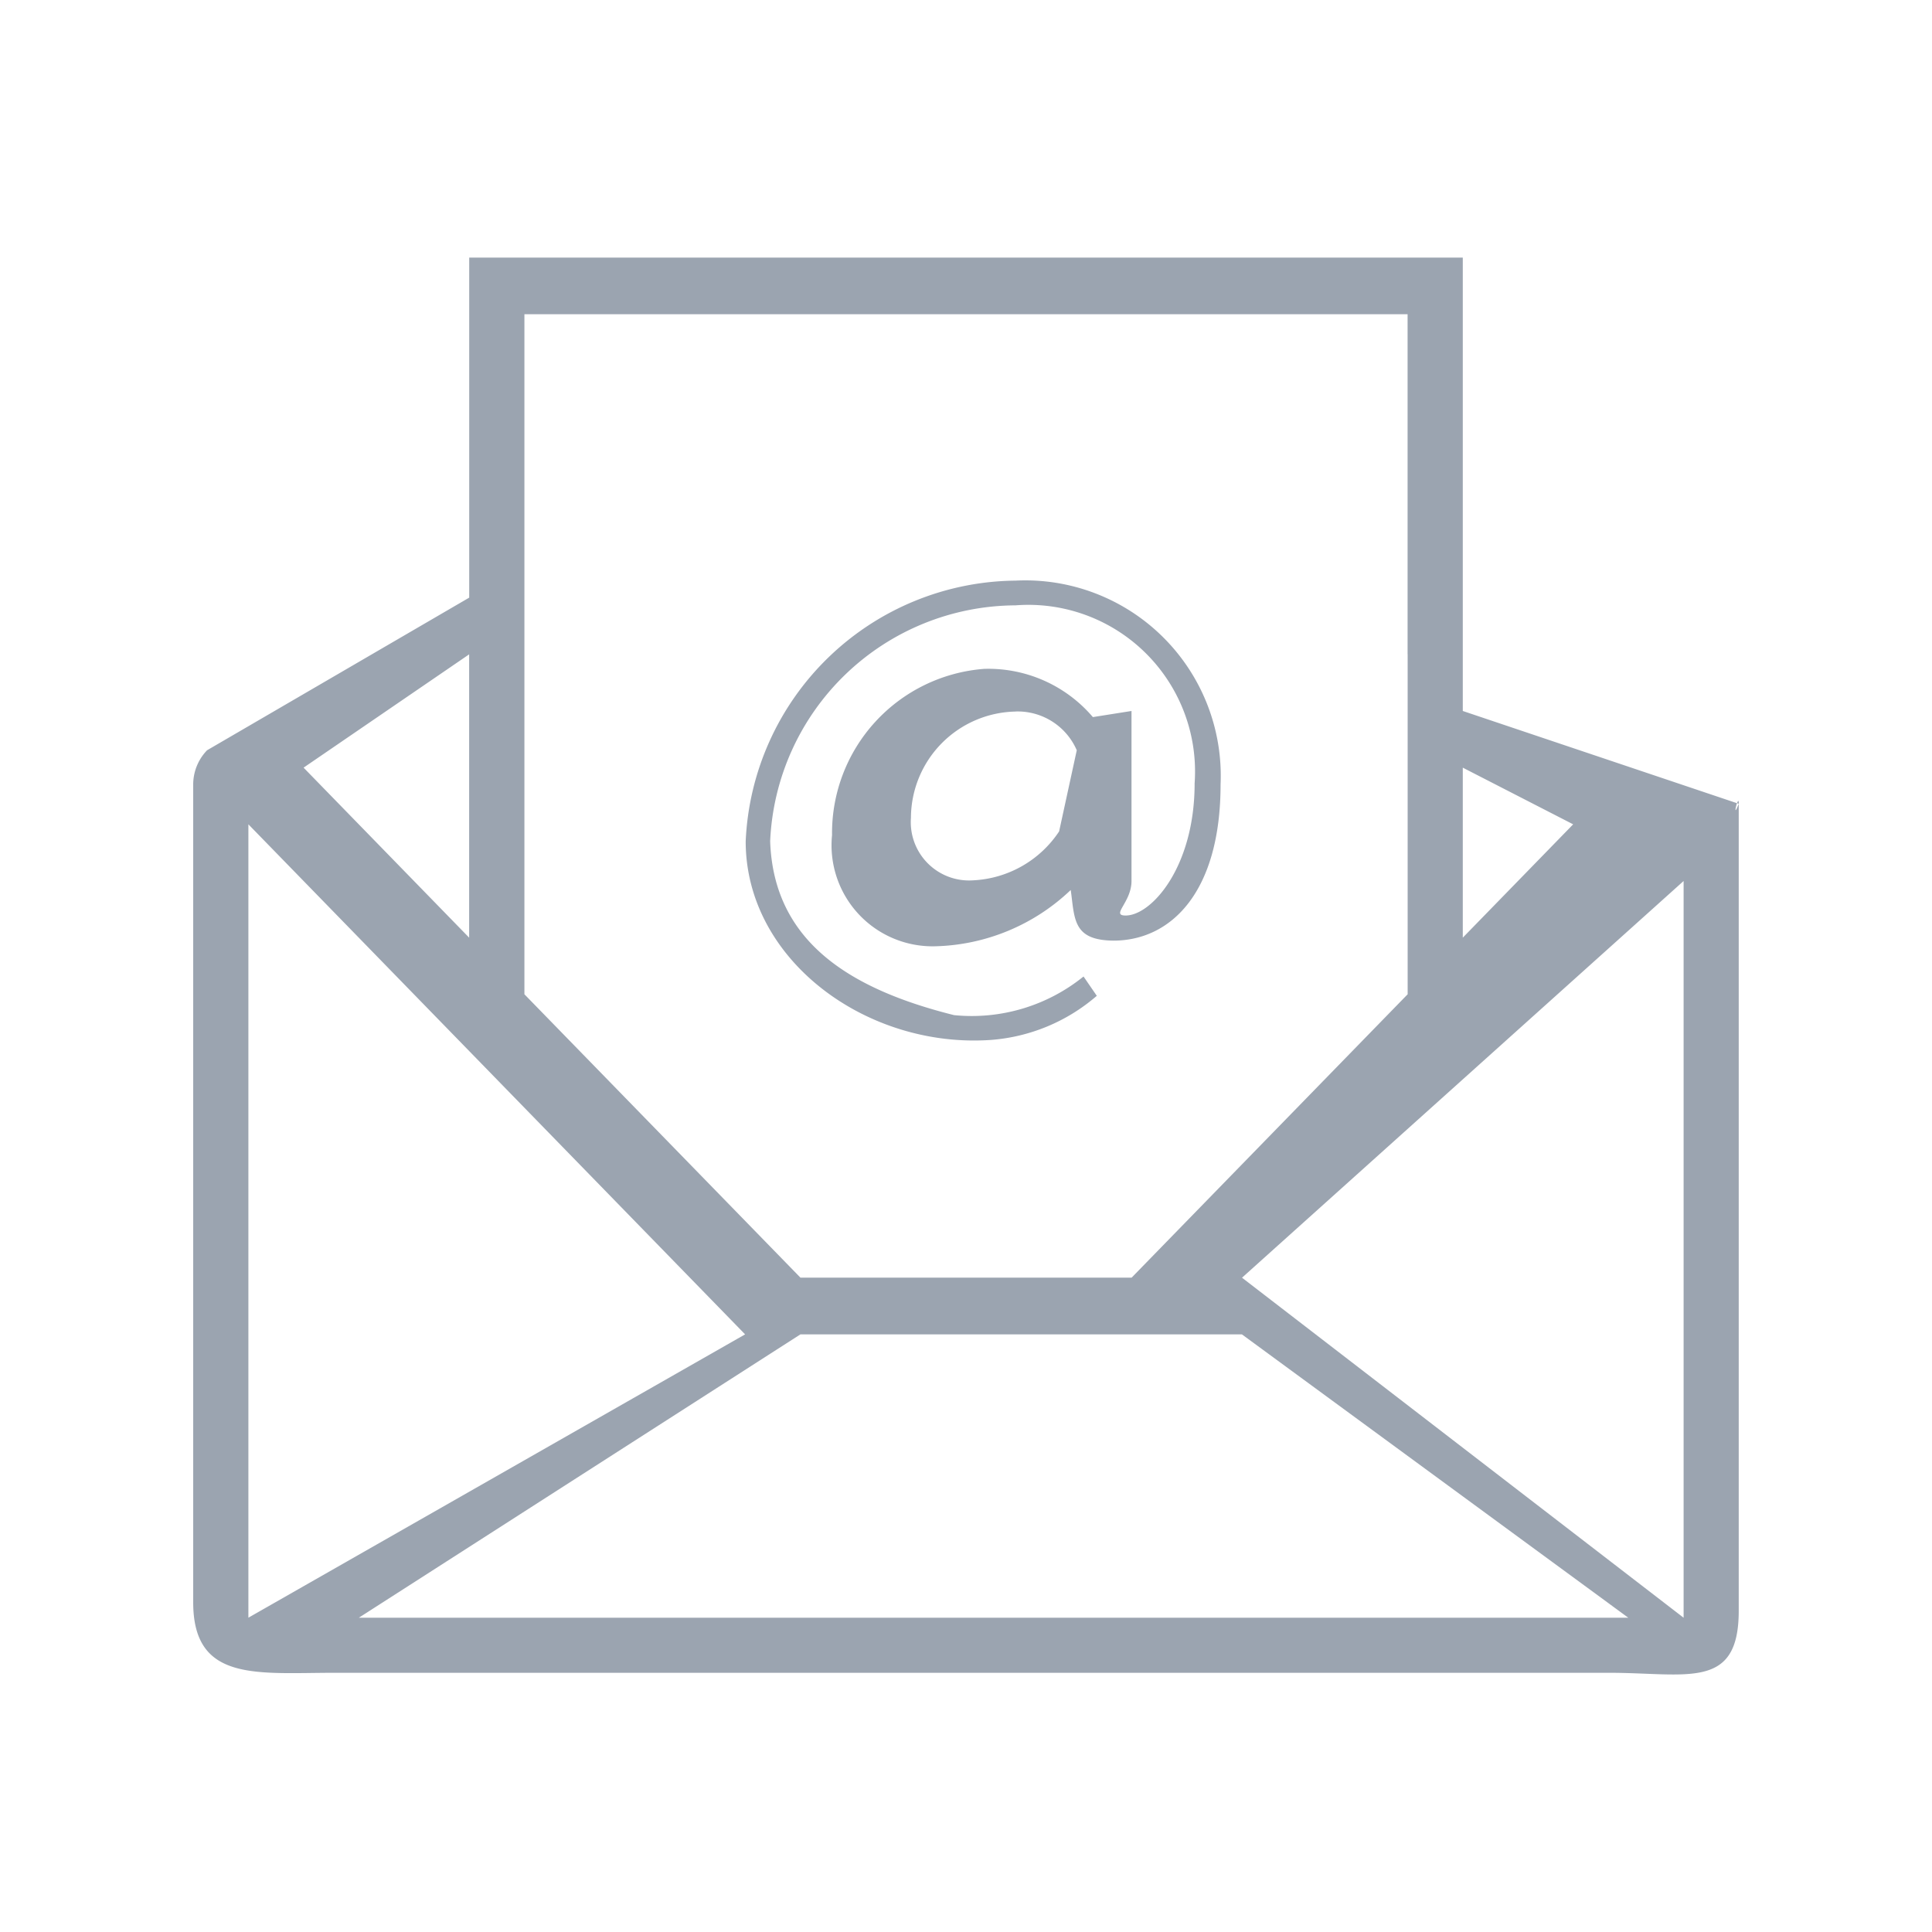 <svg xmlns="http://www.w3.org/2000/svg" width="30" height="30" viewBox="0 0 30 30">
  <defs>
    <style>
      .cls-1 {
        fill: #9ba4b0;
        fill-rule: evenodd;
      }
    </style>
  </defs>
  <path id="_-e-_" data-name="-e-@" class="cls-1" d="M24.984,25.975H5.2c-1.211,0-2.2.148-2.2-1.095v-12.7a0.765,0.765,0,0,1,.207-0.521l0.007-.008L7.286,9.28V4H22.714v7.04l4.258,1.432c-0.024.067-.046,0.2,0.027,0.009v12.53C27,26.252,26.2,25.975,24.984,25.975Zm0.3-.855-6-4.4H12.429l-6.857,4.4H25.286Zm-21.428,0,7.714-4.4L3.857,12.8V25.12ZM7.286,10.16L4.714,11.92l2.571,2.64v-4.4Zm14.571,0V4.879H8.143v10.56l4.286,4.4h5.143l4.286-4.4V10.16Zm0.857,1.76v2.64l1.714-1.76Zm3.429,1.76-6.857,6.16,6.857,5.28V13.68Zm-9.507.213-0.01-.073a3.159,3.159,0,0,1-2.113.874,1.569,1.569,0,0,1-1.593-1.727,2.557,2.557,0,0,1,2.364-2.581,2.131,2.131,0,0,1,1.686.749l0.6-.095v2.64c0,0.333-.328.536-0.091,0.536,0.4,0,1.071-.75,1.071-2.051A2.588,2.588,0,0,0,15.767,9.4a3.831,3.831,0,0,0-3.808,3.663c0.054,1.557,1.235,2.295,2.856,2.7a2.761,2.761,0,0,0,2.01-.6l0.206,0.3a2.838,2.838,0,0,1-1.644.685c-1.932.135-3.808-1.242-3.808-3.084a4.235,4.235,0,0,1,4.188-4.048,3.035,3.035,0,0,1,3.186,3.164c0,1.686-.779,2.426-1.663,2.426C16.694,14.6,16.687,14.309,16.636,13.892Zm-0.865-2.844A1.657,1.657,0,0,0,14.145,12.7a0.905,0.905,0,0,0,.96.97,1.7,1.7,0,0,0,1.341-.76l0.274-1.26A1,1,0,0,0,15.771,11.048ZM27,12.481l-0.027-.009C26.986,12.435,27,12.412,27,12.481Z"/>
</svg>
